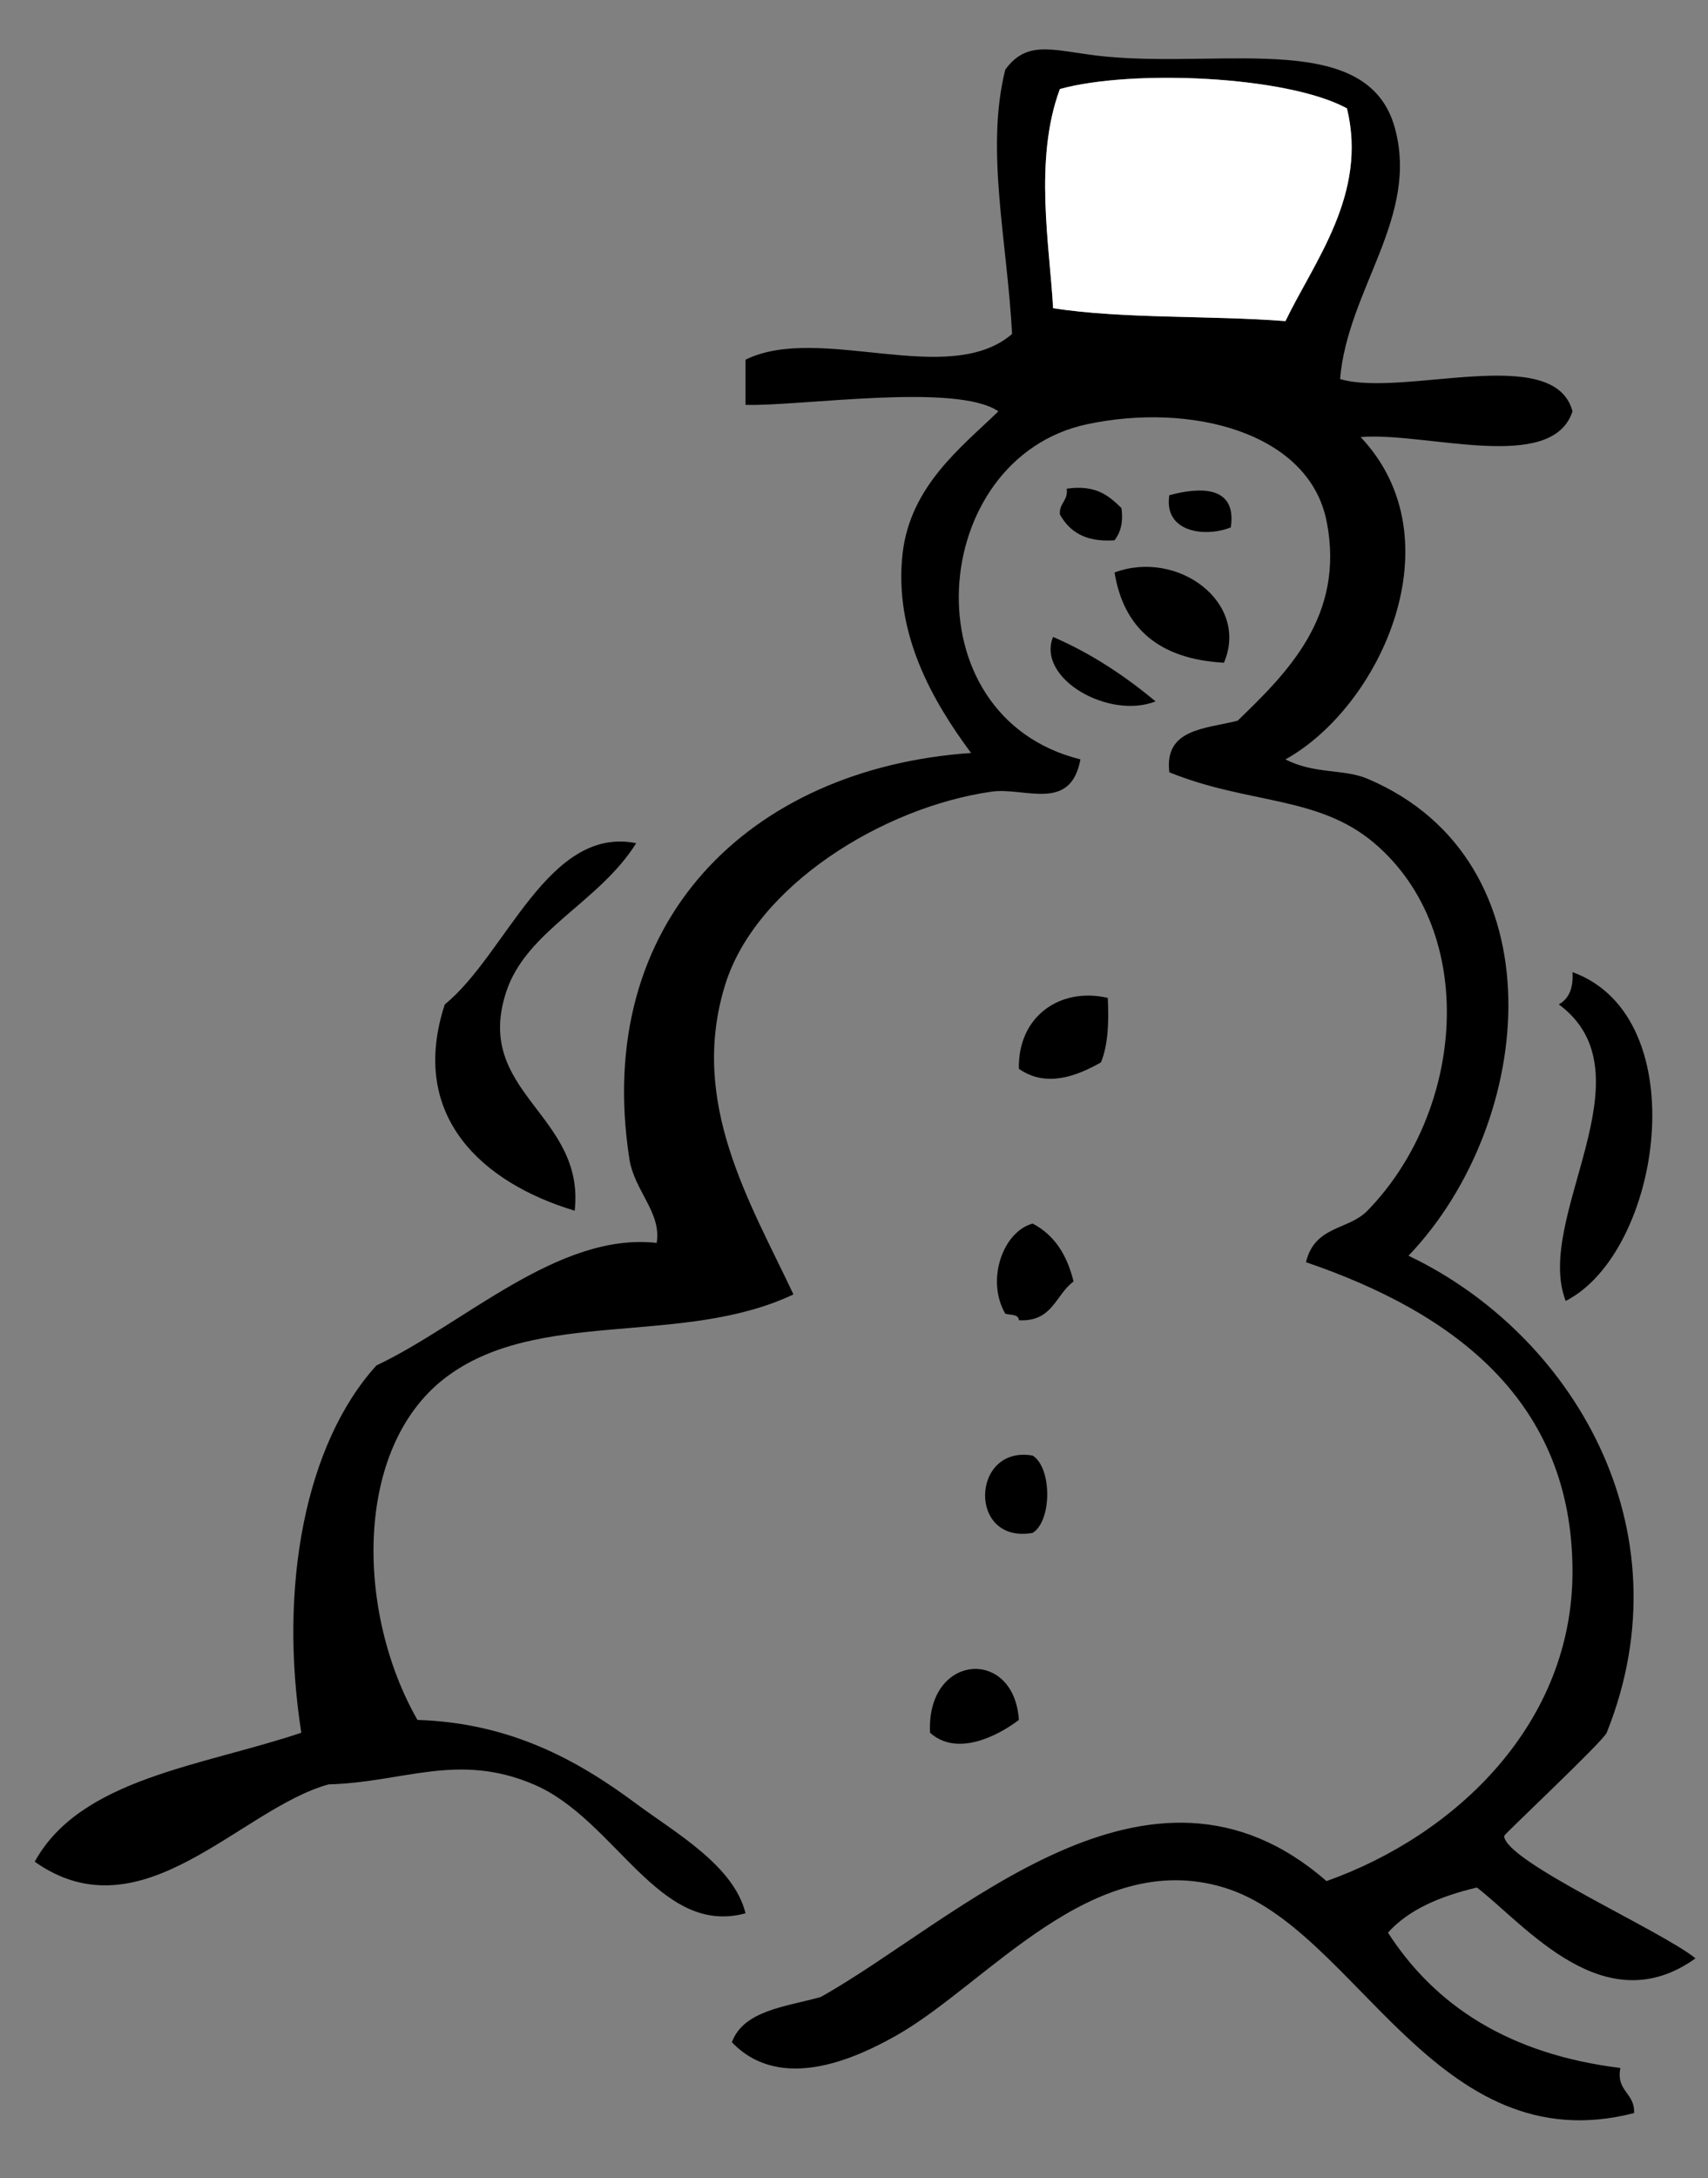 <?xml version="1.0" encoding="UTF-8"?>
<svg width="51pt" xmlns:xlink="http://www.w3.org/1999/xlink" xmlns="http://www.w3.org/2000/svg" height="65pt" viewBox="0 0 51 65" >
 <rect x="0" y="0" width="51" height="65" fill="#808080" stroke="none"/>
 <g transform="translate(1.037, 0.917)" style="fill:#000000; fill-rule:evenodd; stroke:none; stroke-width:0.1; stroke-linecap:butt; stroke-linejoin:miter; stroke-dasharray:none;" >
  <path d="M30.611 1.74 C29.824 3.847 30.312 6.465 30.408 8.281 C32.512 8.604 35.082 8.491 37.347 8.665 C38.208 6.878 39.808 4.874 39.183 2.317 C37.377 1.337 32.737 1.151 30.611 1.74 Z M38.977 10.395 C40.87 10.952 45.377 9.308 45.917 11.358 C45.308 13.233 41.519 11.962 39.591 12.126 C42.488 15.189 40.174 20.175 37.347 21.744 C38.201 22.189 39.099 22.025 39.794 22.321 C45.565 24.767 44.832 32.572 41.02 36.556 C45.871 38.864 49.395 44.667 46.938 50.79 C46.839 51.041 43.876 53.82 43.876 53.869 C43.895 54.627 48.577 56.697 49.59 57.523 C46.863 59.473 44.516 56.53 43.062 55.409 C41.974 55.668 41.033 56.059 40.407 56.756 C41.823 58.95 44.04 60.386 47.346 60.794 C47.211 61.5 47.787 61.532 47.755 62.14 C41.818 63.669 39.466 56.606 35.509 55.409 C31.554 54.212 28.44 58.3 25.713 59.833 C24.545 60.491 22.281 61.555 20.816 60.026 C21.167 59.075 22.421 58.969 23.468 58.677 C27.521 56.411 33.258 50.581 38.572 55.218 C42.461 53.833 45.917 50.501 45.917 45.983 C45.917 40.907 42.407 38.267 37.959 36.749 C38.222 35.651 39.222 35.799 39.794 35.212 C42.688 32.245 43.137 26.913 40 24.244 C38.318 22.817 36.252 23.091 33.879 22.13 C33.72 20.827 34.952 20.835 35.918 20.59 C37.367 19.186 39.144 17.474 38.572 14.626 C38.039 11.984 34.527 11.085 31.427 11.742 C26.659 12.754 26.052 20.458 31.224 21.744 C30.928 23.338 29.557 22.565 28.57 22.707 C25.319 23.169 21.523 25.525 20.614 28.477 C19.529 31.985 21.354 34.95 22.655 37.71 C19.318 39.289 15 38.091 12.245 40.21 C9.519 42.309 9.595 47.206 11.428 50.408 C14.193 50.496 16.205 51.602 17.96 52.908 C19.128 53.776 20.87 54.747 21.224 56.178 C18.632 56.887 17.346 53.37 14.896 52.331 C12.624 51.364 11.001 52.275 8.776 52.331 C6.124 53.062 3.204 56.902 0 54.639 C1.37 52.148 5 51.786 7.96 50.79 C7.274 46.414 8.083 42.163 10.204 39.829 C12.813 38.599 15.631 35.847 18.571 36.173 C18.722 35.27 17.906 34.623 17.757 33.673 C16.656 26.595 21.347 22.008 27.959 21.553 C26.807 20.001 25.642 17.98 25.915 15.589 C26.153 13.573 27.678 12.422 28.774 11.358 C27.521 10.493 22.836 11.214 21.224 11.165 C21.224 11.165 21.224 9.816 21.224 9.816 C23.452 8.726 27.289 10.681 29.183 9.049 C29.04 6.294 28.38 3.547 28.98 1.161 C29.679 0.202 30.504 0.638 32.041 0.777 C35.614 1.099 39.808 0 40.611 2.894 C41.348 5.566 39.203 7.707 38.977 10.395 " />
 </g>
 <g transform="translate(30.861, 2.068)" style="fill:#ffffff; fill-rule:evenodd; stroke:none; stroke-width:0.1; stroke-linecap:butt; stroke-linejoin:miter; stroke-dasharray:none;" >
  <path d="M9.358 1.166 C9.983 3.723 8.383 5.727 7.522 7.514 C5.257 7.34 2.688 7.453 0.584 7.13 C0.488 5.312 0 2.695 0.787 0.589 C2.913 0 7.552 0.186 9.358 1.166 " />
 </g>
 <g transform="translate(31.623, 14.456)" style="fill:#000000; fill-rule:evenodd; stroke:none; stroke-width:0.1; stroke-linecap:butt; stroke-linejoin:miter; stroke-dasharray:none;" >
  <path d="M0.229 0.127 C1.112 0 1.493 0.347 1.862 0.704 C1.925 1.147 1.828 1.444 1.657 1.667 C0.774 1.73 0.307 1.4 0.025 0.896 C0 0.552 0.275 0.491 0.229 0.127 " />
 </g>
 <g transform="translate(34.742, 14.471)" style="fill:#000000; fill-rule:evenodd; stroke:none; stroke-width:0.1; stroke-linecap:butt; stroke-linejoin:miter; stroke-dasharray:none;" >
  <path d="M2.009 1.267 C1.259 1.571 0 1.426 0.173 0.307 C1.06 0.066 2.199 0 2.009 1.267 " />
 </g>
 <g transform="translate(33.28, 16.384)" style="fill:#000000; fill-rule:evenodd; stroke:none; stroke-width:0.1; stroke-linecap:butt; stroke-linejoin:miter; stroke-dasharray:none;" >
  <path d="M3.266 3.393 C1.337 3.286 0.272 2.369 0 0.7 C1.882 0 4.036 1.594 3.266 3.393 " />
 </g>
 <g transform="translate(30.945, 19.007)" style="fill:#000000; fill-rule:evenodd; stroke:none; stroke-width:0.1; stroke-linecap:butt; stroke-linejoin:miter; stroke-dasharray:none;" >
  <path d="M0.499 0 C1.663 0.503 2.654 1.173 3.56 1.923 C2.164 2.475 0 1.239 0.499 0 " />
 </g>
 <g transform="translate(12.185, 24.634)" style="fill:#000000; fill-rule:evenodd; stroke:none; stroke-width:0.1; stroke-linecap:butt; stroke-linejoin:miter; stroke-dasharray:none;" >
  <path d="M6.811 0.528 C5.716 2.286 3.537 3.129 2.934 4.954 C1.929 7.975 5.295 8.611 4.975 11.495 C2.232 10.669 0 8.688 1.096 5.339 C2.927 3.856 4.178 0 6.811 0.528 " />
 </g>
 <g transform="translate(45.785, 29.009)" style="fill:#000000; fill-rule:evenodd; stroke:none; stroke-width:0.1; stroke-linecap:butt; stroke-linejoin:miter; stroke-dasharray:none;" >
  <path d="M1.168 0 C4.874 1.344 3.828 8.354 0.966 9.813 C0 7.333 3.585 3.053 0.76 0.963 C1.06 0.799 1.2 0.479 1.168 0 " />
 </g>
 <g transform="translate(30.391, 29.451)" style="fill:#000000; fill-rule:evenodd; stroke:none; stroke-width:0.1; stroke-linecap:butt; stroke-linejoin:miter; stroke-dasharray:none;" >
  <path d="M2.687 0.328 C2.726 1.071 2.691 1.746 2.483 2.252 C1.728 2.68 0.833 3.004 0.032 2.444 C0 0.853 1.292 0 2.687 0.328 " />
 </g>
 <g transform="translate(29.433, 36.513)" style="fill:#000000; fill-rule:evenodd; stroke:none; stroke-width:0.1; stroke-linecap:butt; stroke-linejoin:miter; stroke-dasharray:none;" >
  <path d="M1.401 0 C2.059 0.344 2.432 0.946 2.623 1.73 C2.082 2.12 2.002 2.94 0.99 2.885 C0.985 2.698 0.743 2.735 0.585 2.691 C0 1.685 0.514 0.242 1.401 0 " />
 </g>
 <g transform="translate(28.891, 43.115)" style="fill:#000000; fill-rule:evenodd; stroke:none; stroke-width:0.1; stroke-linecap:butt; stroke-linejoin:miter; stroke-dasharray:none;" >
  <path d="M1.943 0.321 C2.524 0.683 2.524 2.27 1.943 2.629 C0 2.974 0.1 0 1.943 0.321 " />
 </g>
 <g transform="translate(27.653, 49.142)" style="fill:#000000; fill-rule:evenodd; stroke:none; stroke-width:0.1; stroke-linecap:butt; stroke-linejoin:miter; stroke-dasharray:none;" >
  <path d="M2.77 2.184 C2.114 2.68 0.91 3.28 0.118 2.565 C0 0.198 2.63 0 2.77 2.184 " />
 </g>
</svg>
